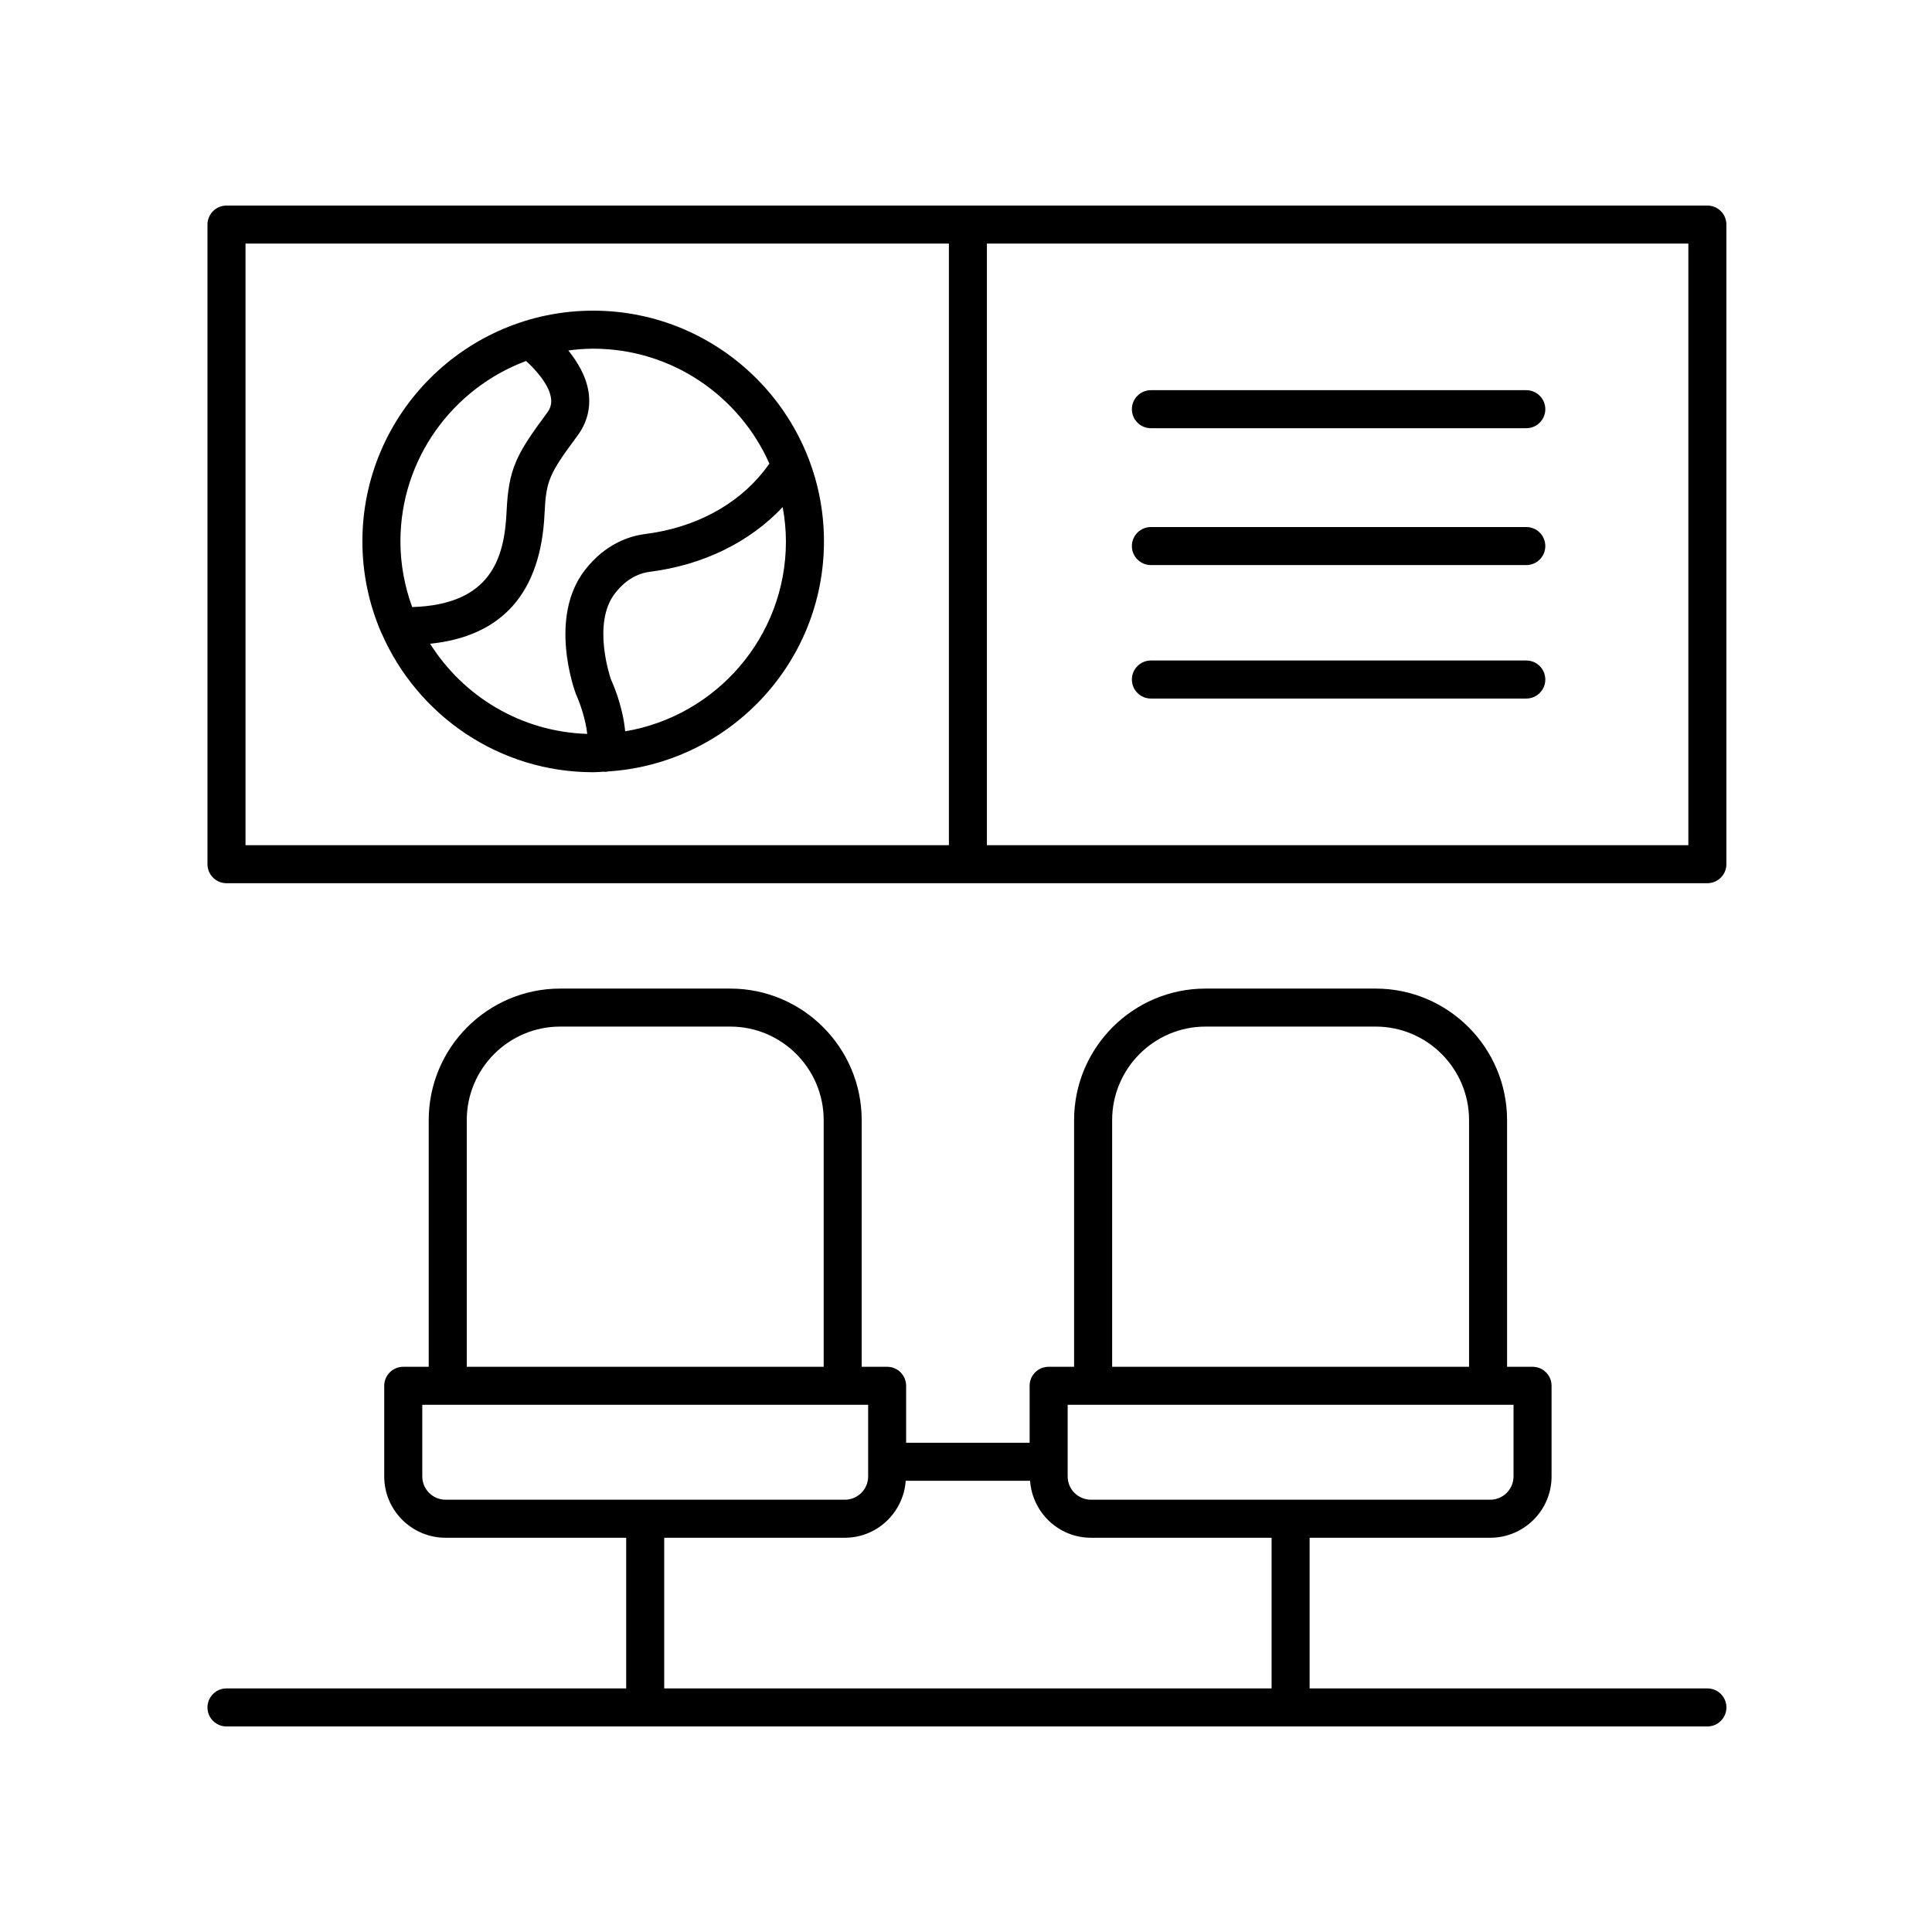 <?xml version="1.0" encoding="UTF-8"?>
<!-- The Best Svg Icon site in the world: iconSvg.co, Visit us! https://iconsvg.co -->
<svg fill="#000000" width="800px" height="800px" version="1.1" viewBox="144 144 512 512" xmlns="http://www.w3.org/2000/svg">
 <g>
  <path d="m449 257.48h99.484c2.781 0 5.039-2.254 5.039-5.039s-2.254-5.039-5.039-5.039h-99.484c-2.781 0-5.039 2.254-5.039 5.039s2.258 5.039 5.039 5.039z"/>
  <path d="m449 293.75h99.484c2.781 0 5.039-2.254 5.039-5.039 0-2.785-2.254-5.039-5.039-5.039h-99.484c-2.781 0-5.039 2.254-5.039 5.039 0 2.785 2.258 5.039 5.039 5.039z"/>
  <path d="m449 329.12h99.484c2.781 0 5.039-2.254 5.039-5.039 0-2.785-2.254-5.039-5.039-5.039h-99.484c-2.781 0-5.039 2.254-5.039 5.039 0 2.785 2.258 5.039 5.039 5.039z"/>
  <path d="m596.47 198.48h-392.45c-2.781 0-5.039 2.254-5.039 5.039v169.5c0 2.785 2.254 5.039 5.039 5.039h392.45c2.781 0 5.039-2.254 5.039-5.039v-169.51c0-2.785-2.258-5.035-5.039-5.035zm-201 169.5h-186.41v-159.43h186.41zm195.96 0h-185.89v-159.43h185.89z"/>
  <path d="m204.02 591.45c-2.781 0-5.039 2.254-5.039 5.039s2.254 5.039 5.039 5.039h392.46c2.781 0 5.039-2.254 5.039-5.039s-2.254-5.039-5.039-5.039h-105.42v-39.93h47.867c8.961 0 16.254-7.293 16.254-16.25v-24.02c0-2.785-2.254-5.039-5.039-5.039h-6.75l-0.004-65.359c0-19.227-15.625-34.867-34.832-34.867h-45.078c-19.207 0-34.832 15.641-34.832 34.867v65.359h-6.746c-2.781 0-5.039 2.254-5.039 5.039v15.098h-32.723v-15.098c0-2.785-2.254-5.039-5.039-5.039h-6.746l0.004-65.359c0-19.227-15.625-34.867-34.832-34.867h-45.078c-19.207 0-34.832 15.641-34.832 34.867v65.359h-6.75c-2.781 0-5.039 2.254-5.039 5.039v24.02c0 8.961 7.293 16.25 16.254 16.25h47.867v39.93zm234.71-150.6c0-13.672 11.105-24.793 24.754-24.793h45.078c13.652 0 24.754 11.121 24.754 24.793v65.359h-94.586zm-11.789 75.434h118.16v18.98c0 3.406-2.769 6.176-6.176 6.176h-105.81c-3.406 0-6.176-2.769-6.176-6.176zm-42.914 20.141h32.957c0.605 8.41 7.566 15.094 16.133 15.094h47.867v39.93h-160.96v-39.93h47.867c8.562 0 15.527-6.684 16.133-15.094zm-116.33-95.574c0-13.672 11.105-24.793 24.754-24.793h45.078c13.652 0 24.754 11.121 24.754 24.793v65.359h-94.586zm-5.613 100.59c-3.406 0-6.176-2.769-6.176-6.176v-18.98h118.16v18.98c0 3.406-2.769 6.176-6.176 6.176z"/>
  <path d="m245.21 312c9.473 21.547 30.988 36.648 55.992 36.648 0.953 0 1.883-0.102 2.824-0.145 0.16 0.016 0.324 0.043 0.48 0.043 0.191 0 0.367-0.074 0.555-0.098 31.922-2.008 57.297-28.547 57.297-60.965 0-33.723-27.438-61.156-61.16-61.156-33.723 0-61.16 27.434-61.16 61.156 0 8.574 1.789 16.73 4.988 24.145 0.055 0.133 0.125 0.246 0.184 0.371zm107.07-24.512c0 25.273-18.465 46.262-42.605 50.32-0.629-6.852-3.453-13.113-3.75-13.715-0.055-0.148-5.207-14.867 1.094-22.906 2.594-3.316 5.711-5.219 9.273-5.668 14.066-1.785 26.359-7.84 35.129-17.133 0.535 2.957 0.859 5.988 0.859 9.102zm-51.082-51.082c20.832 0 38.762 12.547 46.703 30.469-0.504 0.668-1.023 1.383-1.516 2.008-7.191 9.074-18.332 14.98-31.359 16.633-4.32 0.547-10.594 2.629-15.938 9.453-9.828 12.543-2.922 31.785-2.457 32.988 0.785 1.68 2.539 6.293 2.992 10.531-17.539-0.539-32.852-9.938-41.637-23.887 19.086-1.973 29.34-13.469 30.324-34.48 0.41-8.707 1.145-10.445 8.742-20.68 2.535-3.414 3.547-7.398 2.922-11.523-0.641-4.234-2.922-8.008-5.367-11.043 2.16-0.273 4.352-0.469 6.59-0.469zm-17.781 3.258c2.543 2.316 6.062 6.215 6.598 9.785 0.223 1.48-0.102 2.711-1.051 3.988-8.211 11.055-10.184 14.801-10.719 26.215-0.574 12.305-4.156 24.594-25.016 25.227-1.977-5.438-3.113-11.277-3.113-17.391 0-21.91 13.887-40.582 33.301-47.824z"/>
 </g>
</svg>
